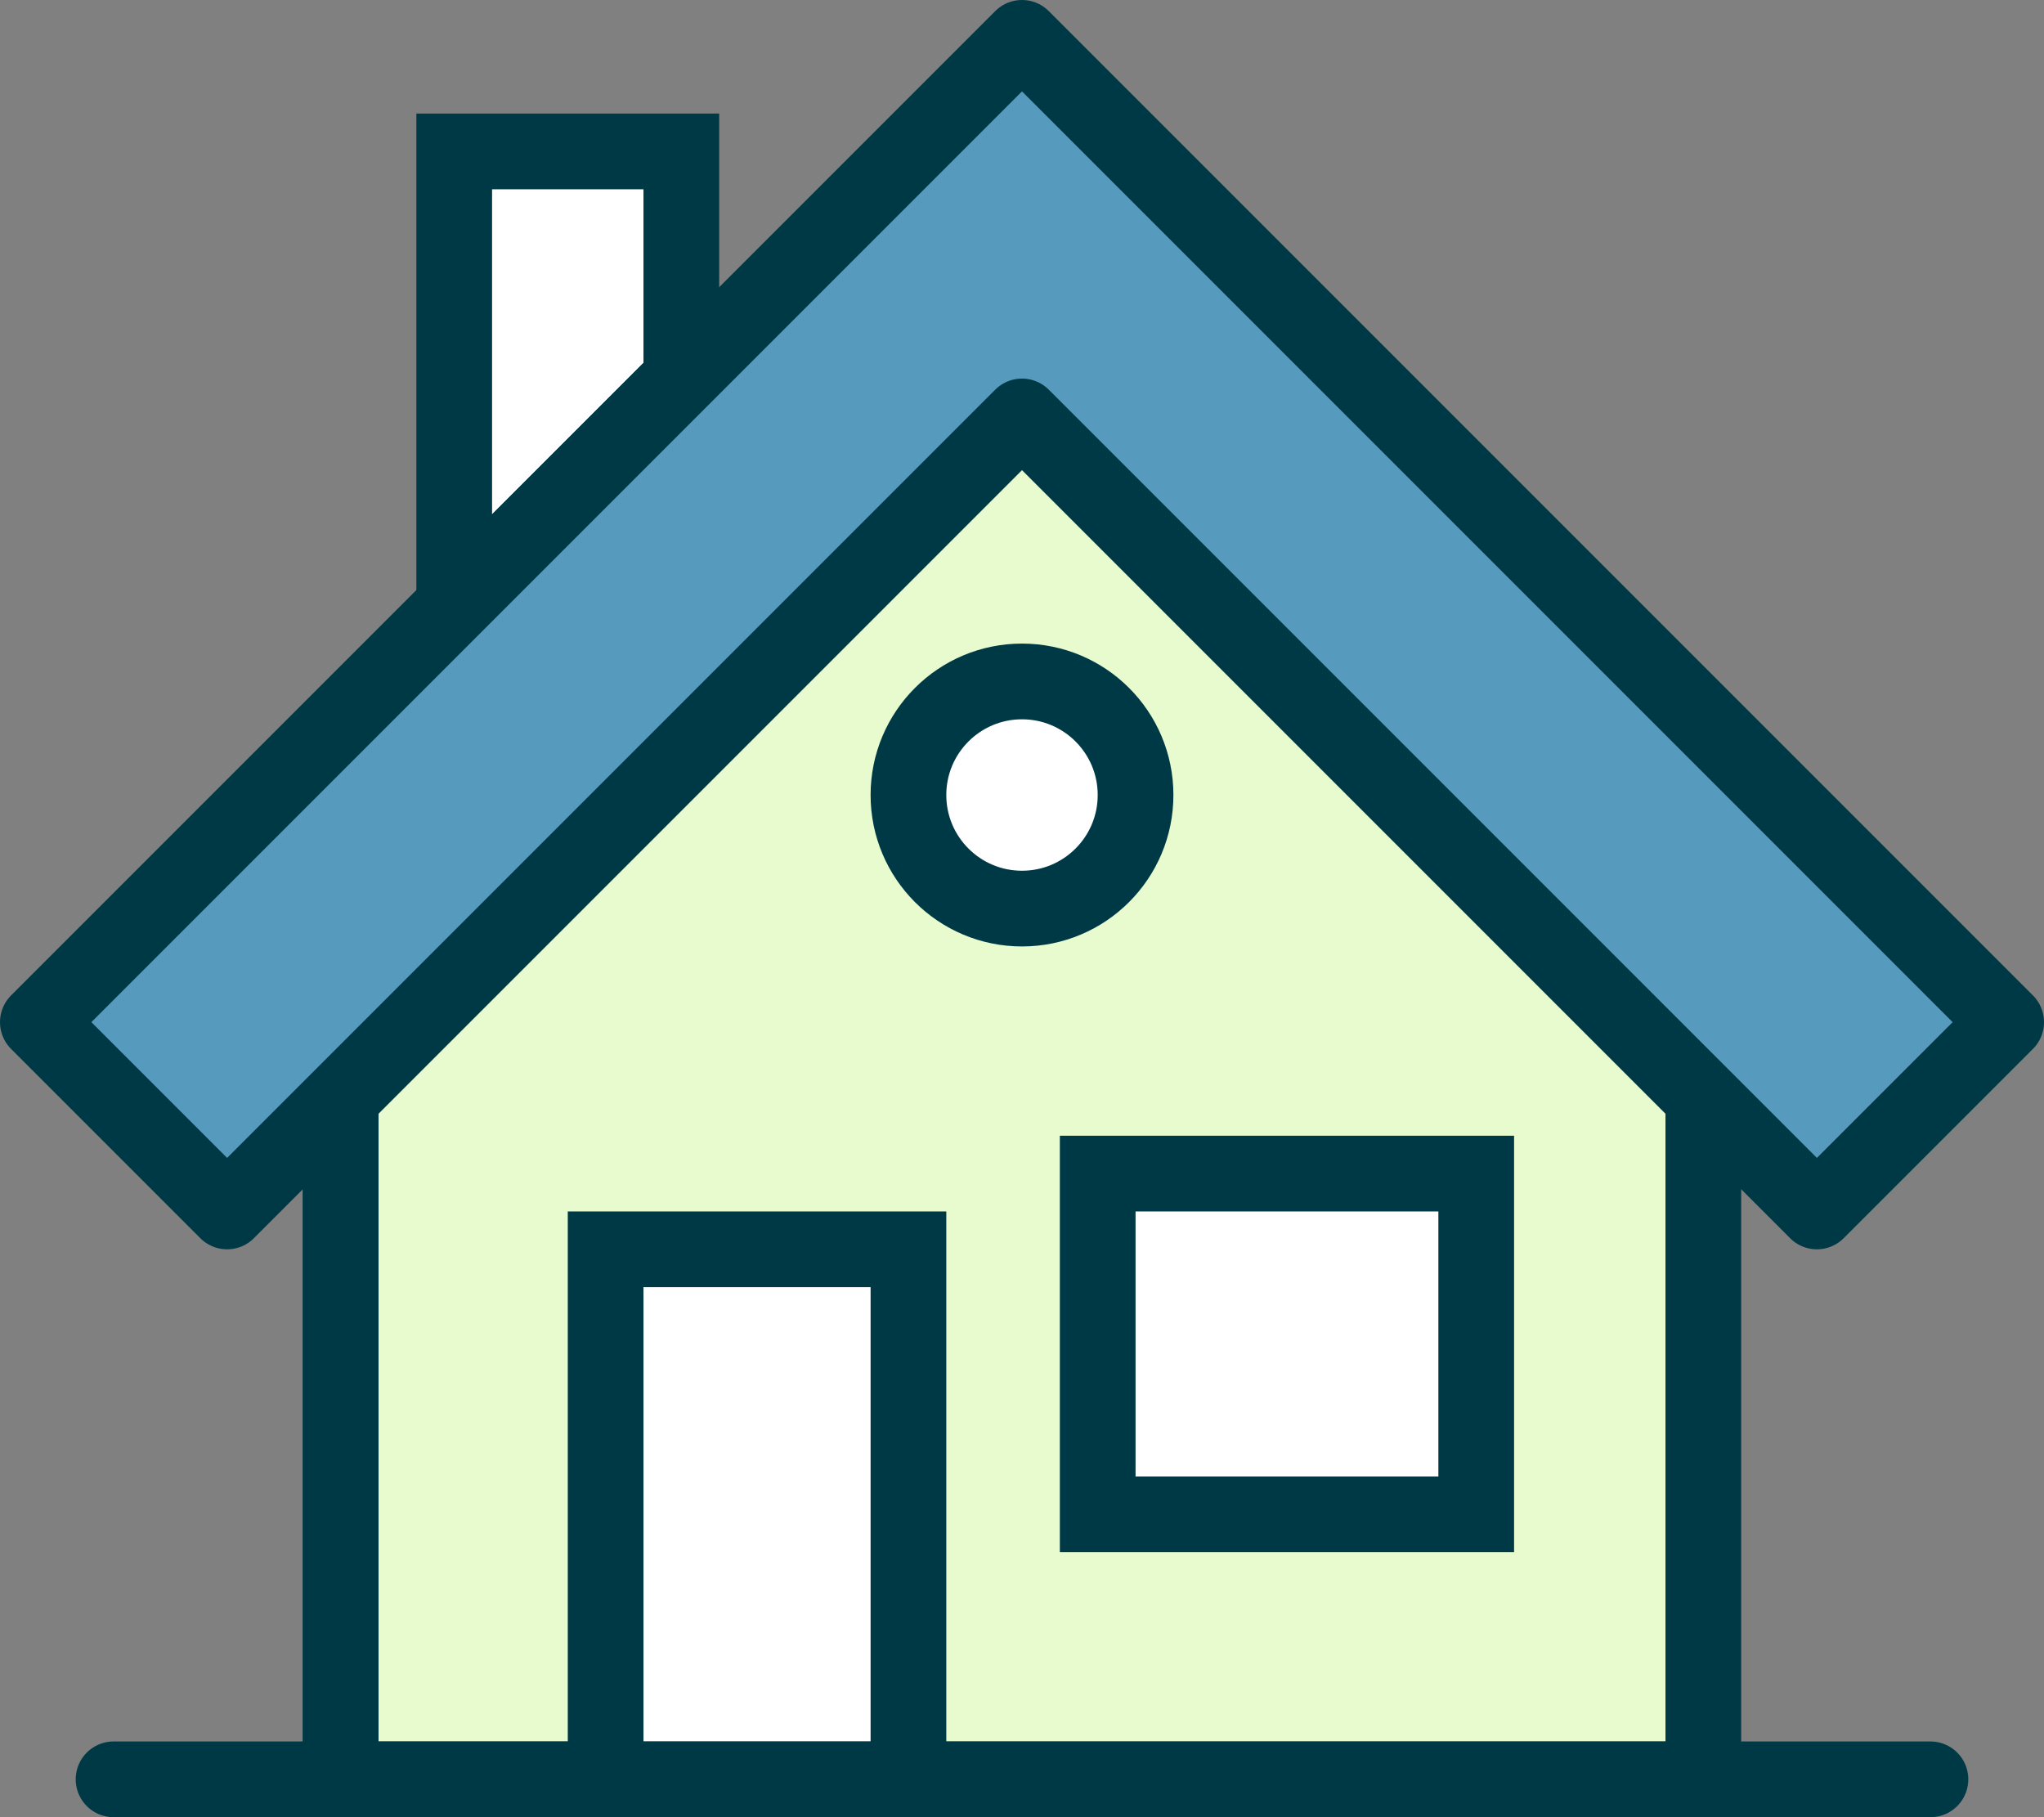 <svg id="Home_Icon" data-name="Home Icon" xmlns="http://www.w3.org/2000/svg" xmlns:xlink="http://www.w3.org/1999/xlink" width="54" height="48" viewBox="0 0 54 48">
  <rect x="0" y="0" width="54" height="48" fill="#808080" stroke="none"/>
  <defs>
    <clipPath id="clip-path">
      <rect id="Rectangle_227" data-name="Rectangle 227" width="54" height="48" fill="none"/>
    </clipPath>
  </defs>
  <path id="Path_583" data-name="Path 583" d="M45,47V29L27,11,9,29V47Z" fill="#e8fbcf"/>
  <g id="Group_1036" data-name="Group 1036">
    <g id="Group_1035" data-name="Group 1035" clip-path="url(#clip-path)">
      <path id="Path_584" data-name="Path 584" d="M45,47V29L27,11,9,29V47Z" fill="none" stroke="#003946" stroke-miterlimit="10" stroke-width="2"/>
    </g>
  </g>
  <path id="Path_585" data-name="Path 585" d="M12,4V16l6-6V4Z" fill="#fff"/>
  <path id="Path_586" data-name="Path 586" d="M12,4V16l6-6V4Z" fill="none" stroke="#003946" stroke-miterlimit="10" stroke-width="2"/>
  <g id="Group_1038" data-name="Group 1038">
    <g id="Group_1037" data-name="Group 1037" clip-path="url(#clip-path)">
      <line id="Line_37" data-name="Line 37" y1="18" transform="translate(9 29)" fill="none" stroke="#003946" stroke-miterlimit="10" stroke-width="2"/>
    </g>
  </g>
  <path id="Path_587" data-name="Path 587" d="M27,1,1,27l5,5L27,11,48,32l5-5Z" fill="#569bbd"/>
  <g id="Group_1040" data-name="Group 1040">
    <g id="Group_1039" data-name="Group 1039" clip-path="url(#clip-path)">
      <path id="Path_588" data-name="Path 588" d="M27,1,1,27l5,5L27,11,48,32l5-5Z" fill="none" stroke="#003946" stroke-linejoin="round" stroke-width="2"/>
    </g>
  </g>
  <rect id="Rectangle_230" data-name="Rectangle 230" width="8" height="14" transform="translate(16 33)" fill="#fff"/>
  <g id="Group_1042" data-name="Group 1042">
    <g id="Group_1041" data-name="Group 1041" clip-path="url(#clip-path)">
      <rect id="Rectangle_231" data-name="Rectangle 231" width="8" height="14" transform="translate(16 33)" fill="none" stroke="#003946" stroke-miterlimit="10" stroke-width="2"/>
      <line id="Line_38" data-name="Line 38" x2="48" transform="translate(3 47)" fill="none" stroke="#003946" stroke-linecap="round" stroke-miterlimit="10" stroke-width="2"/>
      <path id="Path_589" data-name="Path 589" d="M30,21a3,3,0,1,1-3-3,3,3,0,0,1,3,3" fill="#fff"/>
      <circle id="Ellipse_11" data-name="Ellipse 11" cx="3" cy="3" r="3" transform="translate(24 18)" fill="none" stroke="#003946" stroke-linecap="round" stroke-miterlimit="10" stroke-width="2"/>
      <rect id="Rectangle_232" data-name="Rectangle 232" width="10" height="9" transform="translate(29 31)" fill="#fff"/>
      <rect id="Rectangle_233" data-name="Rectangle 233" width="10" height="9" transform="translate(29 31)" fill="none" stroke="#003946" stroke-miterlimit="10" stroke-width="2"/>
    </g>
  </g>
</svg>
